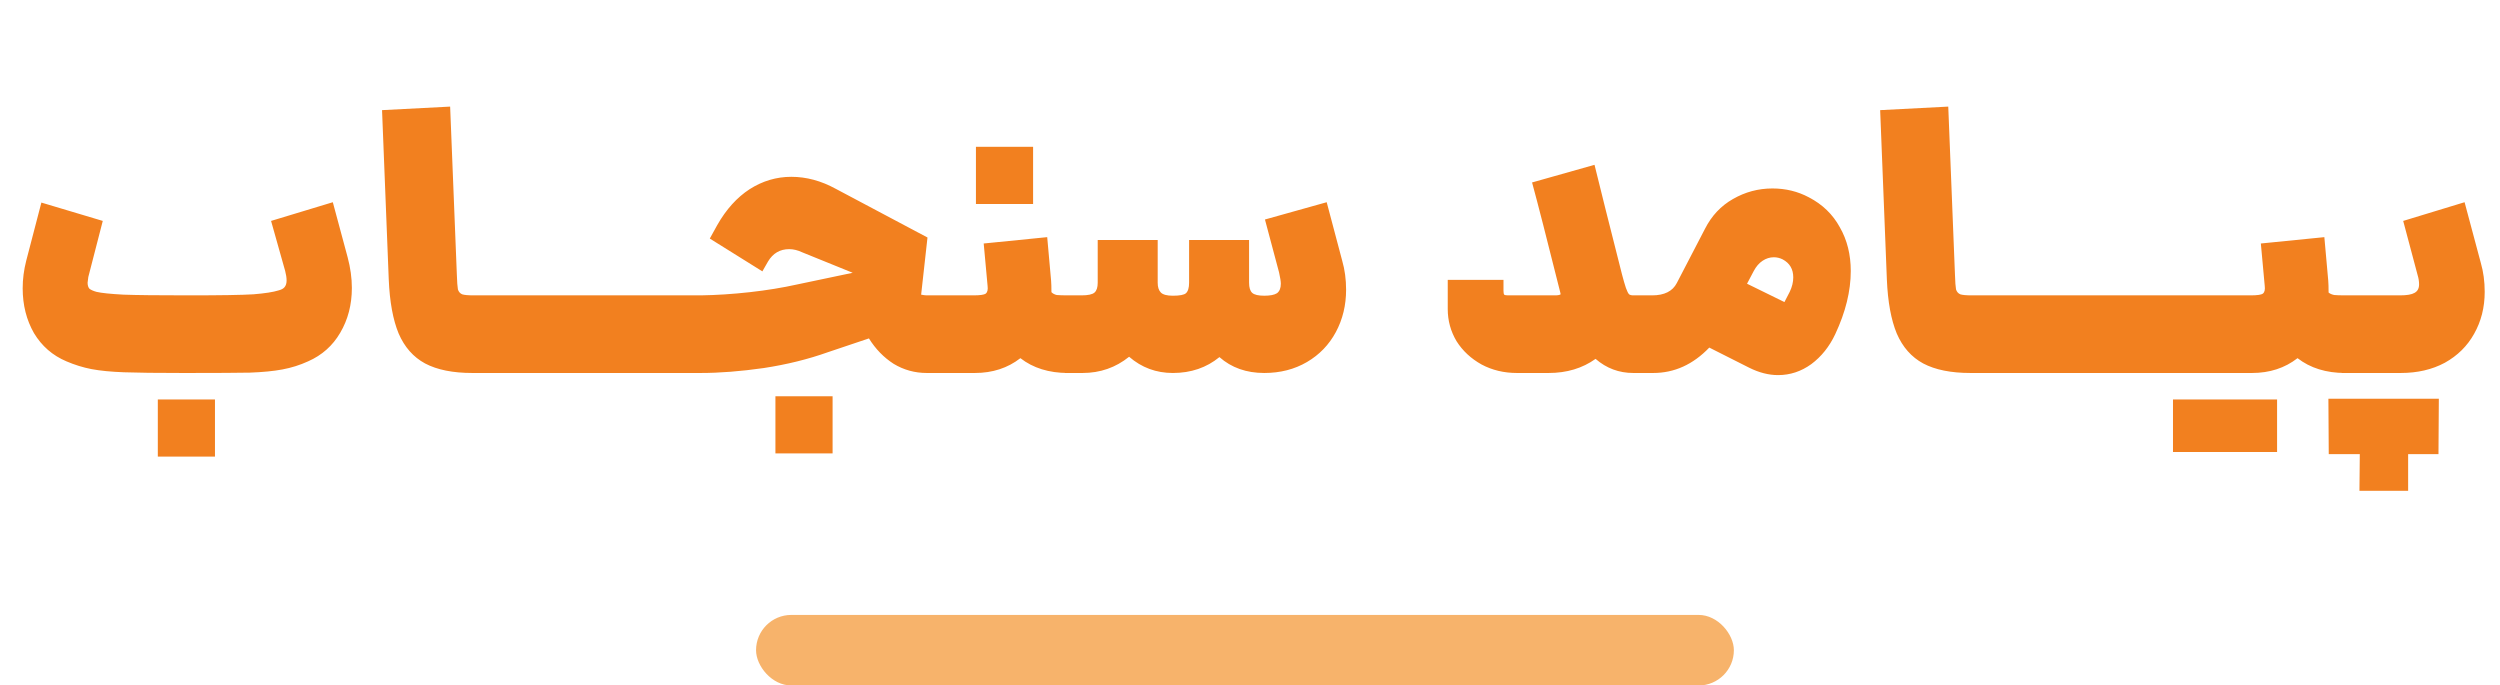 <svg xmlns="http://www.w3.org/2000/svg" width="248" height="68" viewBox="0 0 248 68" fill="none"><path d="M18.105 37C15.538 37 13.602 36.977 12.295 36.93C11.012 36.883 9.938 36.778 9.075 36.615C8.235 36.452 7.407 36.195 6.59 35.845C5.213 35.262 4.14 34.328 3.37 33.045C2.623 31.738 2.25 30.257 2.25 28.6C2.25 27.69 2.367 26.78 2.6 25.87L4.105 20.095L10.195 21.915L8.76 27.48L8.69 28.04C8.69 28.297 8.748 28.495 8.865 28.635C9.005 28.752 9.238 28.857 9.565 28.95C10.055 29.067 10.953 29.16 12.26 29.23C13.567 29.277 15.678 29.3 18.595 29.3H18.735C21.862 29.3 23.997 29.265 25.14 29.195C26.283 29.102 27.112 28.973 27.625 28.81C27.905 28.74 28.103 28.635 28.22 28.495C28.36 28.332 28.43 28.11 28.43 27.83C28.43 27.55 28.383 27.235 28.29 26.885L26.89 21.915L33.015 20.06L34.485 25.52C34.765 26.57 34.905 27.585 34.905 28.565C34.905 30.222 34.52 31.703 33.75 33.01C33.003 34.293 31.942 35.238 30.565 35.845C29.748 36.218 28.897 36.487 28.01 36.65C27.147 36.813 26.073 36.918 24.79 36.965C23.53 36.988 21.512 37 18.735 37H18.595H18.56H18.525H18.105ZM15.655 39.625H21.325V45.295H15.655V39.625ZM46.859 37C44.922 37 43.359 36.685 42.169 36.055C41.002 35.425 40.127 34.433 39.544 33.08C38.984 31.727 38.657 29.942 38.564 27.725L37.899 10.925L44.654 10.575L45.319 27.235C45.342 27.958 45.377 28.448 45.424 28.705C45.494 28.938 45.634 29.102 45.844 29.195C46.054 29.265 46.439 29.3 46.999 29.3H47.629L48.049 33.15L47.629 37H46.859ZM47.258 29.3H58.178L58.633 33.15L58.178 37H47.258V29.3ZM57.785 29.3H68.705L69.16 33.15L68.705 37H57.785V29.3ZM68.347 29.3H69.537C71.078 29.277 72.688 29.172 74.368 28.985C76.047 28.798 77.623 28.542 79.093 28.215L84.588 27.06L79.582 25.03C79.139 24.82 78.707 24.715 78.287 24.715C77.377 24.715 76.677 25.123 76.188 25.94L75.627 26.92L70.412 23.665L71.147 22.335C72.034 20.772 73.108 19.582 74.368 18.765C75.651 17.948 77.028 17.54 78.498 17.54C79.991 17.54 81.461 17.937 82.907 18.73L92.007 23.56L91.377 29.23C91.611 29.277 91.797 29.3 91.938 29.3H94.457L94.912 33.15L94.457 37H91.938C90.748 37 89.651 36.697 88.647 36.09C87.668 35.46 86.851 34.62 86.198 33.57L82.138 34.935C80.177 35.635 78.054 36.16 75.767 36.51C73.481 36.837 71.392 37 69.502 37H68.347V29.3ZM76.922 39.31H82.593V44.98H76.922V39.31ZM94.153 29.3H96.568C97.222 29.3 97.63 29.242 97.793 29.125C97.957 28.985 98.015 28.728 97.968 28.355L97.583 24.155L103.883 23.525L104.268 27.83C104.291 28.087 104.303 28.472 104.303 28.985C104.443 29.125 104.618 29.218 104.828 29.265C105.061 29.288 105.435 29.3 105.948 29.3L106.368 33.15L105.948 37C104.058 37 102.483 36.51 101.223 35.53C99.963 36.51 98.458 37 96.708 37H94.153V29.3ZM96.813 14.565H102.483V20.235H96.813V14.565ZM125.413 37C123.639 37 122.158 36.475 120.968 35.425C119.684 36.475 118.144 37 116.348 37C114.691 37 113.244 36.463 112.008 35.39C110.678 36.463 109.138 37 107.388 37H105.637V29.3H107.283C107.936 29.3 108.368 29.207 108.578 29.02C108.788 28.833 108.893 28.507 108.893 28.04V23.805H114.843V28.04C114.843 28.483 114.948 28.81 115.158 29.02C115.368 29.23 115.764 29.335 116.348 29.335C117.024 29.335 117.456 29.253 117.643 29.09C117.853 28.903 117.958 28.553 117.958 28.04V23.805H123.908V28.04C123.908 28.53 124.013 28.868 124.223 29.055C124.433 29.242 124.829 29.335 125.413 29.335C125.996 29.335 126.416 29.253 126.673 29.09C126.929 28.903 127.058 28.588 127.058 28.145C127.058 27.912 126.999 27.538 126.883 27.025L125.483 21.775L131.608 20.06L133.148 25.87C133.404 26.757 133.533 27.713 133.533 28.74C133.533 30.28 133.194 31.68 132.518 32.94C131.841 34.2 130.884 35.192 129.648 35.915C128.411 36.638 126.999 37 125.413 37ZM150.476 37C149.193 37 148.026 36.72 146.976 36.16C145.926 35.577 145.098 34.807 144.491 33.85C143.908 32.87 143.616 31.808 143.616 30.665V27.76H149.146V28.845C149.146 29.032 149.17 29.16 149.216 29.23C149.286 29.277 149.415 29.3 149.601 29.3H154.256C154.536 29.3 154.723 29.265 154.816 29.195L154.781 29.02C153.475 23.793 152.541 20.153 151.981 18.1L158.176 16.35L159.261 20.725L160.906 27.235C161.046 27.772 161.175 28.215 161.291 28.565C161.408 28.892 161.513 29.102 161.606 29.195C161.7 29.265 161.84 29.3 162.026 29.3H163.741L164.161 33.15L163.741 37H162.026C160.603 37 159.355 36.533 158.281 35.6C156.975 36.533 155.423 37 153.626 37H150.476ZM163.401 29.3H163.891C165.105 29.3 165.921 28.892 166.341 28.075L169.141 22.685C169.795 21.402 170.716 20.422 171.906 19.745C173.12 19.045 174.426 18.695 175.826 18.695C177.133 18.695 178.335 18.987 179.431 19.57C180.785 20.27 181.811 21.262 182.511 22.545C183.235 23.805 183.596 25.252 183.596 26.885C183.596 28.868 183.083 30.957 182.056 33.15C181.473 34.387 180.68 35.378 179.676 36.125C178.673 36.848 177.576 37.21 176.386 37.21C175.453 37.21 174.496 36.965 173.516 36.475L169.561 34.48C167.951 36.16 166.096 37 163.996 37H163.401V29.3ZM177.016 29.965L177.541 28.95C177.775 28.46 177.891 27.982 177.891 27.515C177.891 26.698 177.541 26.103 176.841 25.73C176.561 25.59 176.27 25.52 175.966 25.52C175.57 25.52 175.196 25.637 174.846 25.87C174.496 26.103 174.205 26.442 173.971 26.885L173.306 28.145L177.016 29.965ZM195.472 37C193.535 37 191.972 36.685 190.782 36.055C189.615 35.425 188.74 34.433 188.157 33.08C187.597 31.727 187.27 29.942 187.177 27.725L186.512 10.925L193.267 10.575L193.932 27.235C193.955 27.958 193.99 28.448 194.037 28.705C194.107 28.938 194.247 29.102 194.457 29.195C194.667 29.265 195.052 29.3 195.612 29.3H196.242L196.662 33.15L196.242 37H195.472ZM195.871 29.3H206.791L207.246 33.15L206.791 37H195.871V29.3ZM206.398 29.3H217.318L217.773 33.15L217.318 37H206.398V29.3ZM216.961 29.3H223.261C223.914 29.3 224.322 29.242 224.486 29.125C224.649 28.985 224.707 28.728 224.661 28.355L224.276 24.155L230.576 23.525L230.961 27.83C230.984 28.087 230.996 28.483 230.996 29.02C231.136 29.137 231.322 29.218 231.556 29.265C231.789 29.288 232.151 29.3 232.641 29.3L233.061 33.15L232.641 37C230.751 37 229.176 36.51 227.916 35.53C226.656 36.51 225.151 37 223.401 37H216.961V29.3ZM215.561 39.625H225.886V44.84H215.561V39.625ZM232.307 29.3H238.082C238.759 29.3 239.237 29.218 239.517 29.055C239.821 28.892 239.972 28.612 239.972 28.215C239.972 27.912 239.926 27.608 239.832 27.305L238.397 21.915L244.487 20.06L246.097 26.08C246.354 26.967 246.482 27.923 246.482 28.95C246.482 30.49 246.132 31.878 245.432 33.115C244.756 34.328 243.787 35.285 242.527 35.985C241.267 36.662 239.809 37 238.152 37H232.307V29.3ZM235.912 39.555H236.962H241.932L241.897 45.05H238.887V48.69H234.057L234.092 45.05H231.012L230.977 39.555H235.912Z" fill="#F2801F"></path><rect x="75" y="61" width="97" height="7" rx="3.5" fill="#F7B36B"></rect></svg>